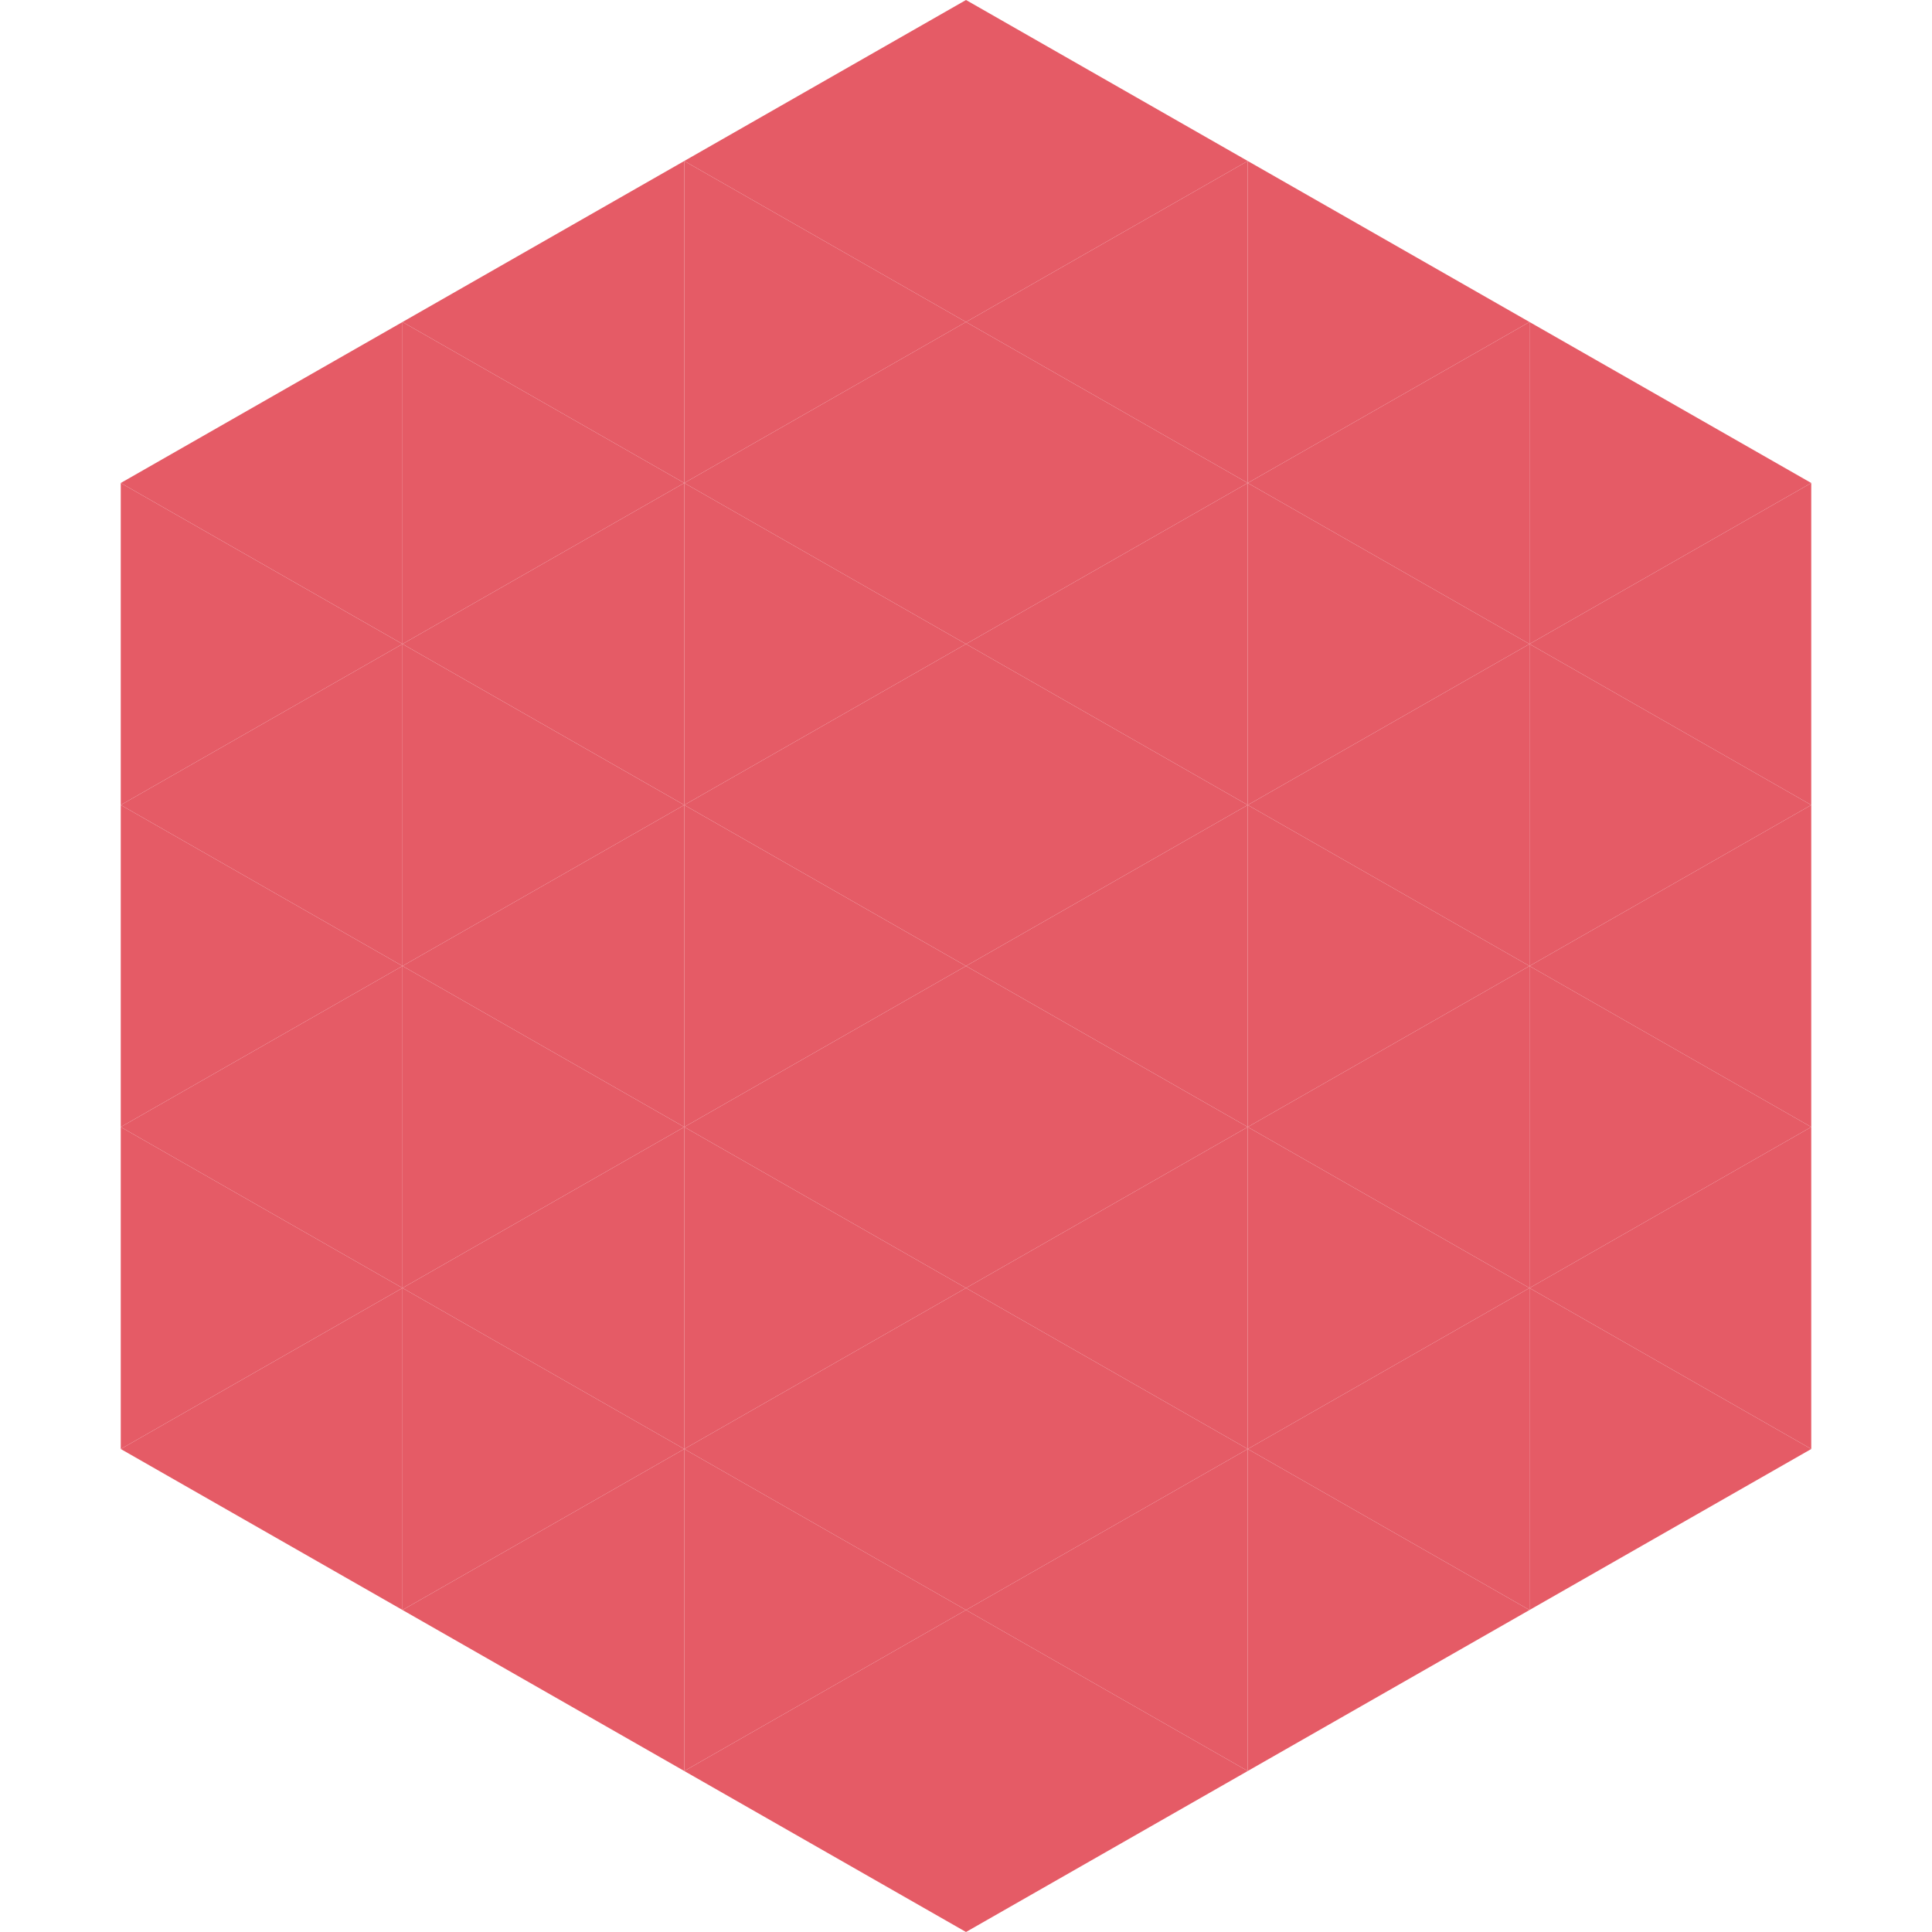 <?xml version="1.0"?>
<!-- Generated by SVGo -->
<svg width="240" height="240"
     xmlns="http://www.w3.org/2000/svg"
     xmlns:xlink="http://www.w3.org/1999/xlink">
<polygon points="50,40 15,60 50,80" style="fill:rgb(229,91,102)" />
<polygon points="190,40 225,60 190,80" style="fill:rgb(229,91,102)" />
<polygon points="15,60 50,80 15,100" style="fill:rgb(229,91,102)" />
<polygon points="225,60 190,80 225,100" style="fill:rgb(229,91,102)" />
<polygon points="50,80 15,100 50,120" style="fill:rgb(229,91,102)" />
<polygon points="190,80 225,100 190,120" style="fill:rgb(229,91,102)" />
<polygon points="15,100 50,120 15,140" style="fill:rgb(229,91,102)" />
<polygon points="225,100 190,120 225,140" style="fill:rgb(229,91,102)" />
<polygon points="50,120 15,140 50,160" style="fill:rgb(229,91,102)" />
<polygon points="190,120 225,140 190,160" style="fill:rgb(229,91,102)" />
<polygon points="15,140 50,160 15,180" style="fill:rgb(229,91,102)" />
<polygon points="225,140 190,160 225,180" style="fill:rgb(229,91,102)" />
<polygon points="50,160 15,180 50,200" style="fill:rgb(229,91,102)" />
<polygon points="190,160 225,180 190,200" style="fill:rgb(229,91,102)" />
<polygon points="15,180 50,200 15,220" style="fill:rgb(255,255,255); fill-opacity:0" />
<polygon points="225,180 190,200 225,220" style="fill:rgb(255,255,255); fill-opacity:0" />
<polygon points="50,0 85,20 50,40" style="fill:rgb(255,255,255); fill-opacity:0" />
<polygon points="190,0 155,20 190,40" style="fill:rgb(255,255,255); fill-opacity:0" />
<polygon points="85,20 50,40 85,60" style="fill:rgb(229,91,102)" />
<polygon points="155,20 190,40 155,60" style="fill:rgb(229,91,102)" />
<polygon points="50,40 85,60 50,80" style="fill:rgb(229,91,102)" />
<polygon points="190,40 155,60 190,80" style="fill:rgb(229,91,102)" />
<polygon points="85,60 50,80 85,100" style="fill:rgb(229,91,102)" />
<polygon points="155,60 190,80 155,100" style="fill:rgb(229,91,102)" />
<polygon points="50,80 85,100 50,120" style="fill:rgb(229,91,102)" />
<polygon points="190,80 155,100 190,120" style="fill:rgb(229,91,102)" />
<polygon points="85,100 50,120 85,140" style="fill:rgb(229,91,102)" />
<polygon points="155,100 190,120 155,140" style="fill:rgb(229,91,102)" />
<polygon points="50,120 85,140 50,160" style="fill:rgb(229,91,102)" />
<polygon points="190,120 155,140 190,160" style="fill:rgb(229,91,102)" />
<polygon points="85,140 50,160 85,180" style="fill:rgb(229,91,102)" />
<polygon points="155,140 190,160 155,180" style="fill:rgb(229,91,102)" />
<polygon points="50,160 85,180 50,200" style="fill:rgb(229,91,102)" />
<polygon points="190,160 155,180 190,200" style="fill:rgb(229,91,102)" />
<polygon points="85,180 50,200 85,220" style="fill:rgb(229,91,102)" />
<polygon points="155,180 190,200 155,220" style="fill:rgb(229,91,102)" />
<polygon points="120,0 85,20 120,40" style="fill:rgb(229,91,102)" />
<polygon points="120,0 155,20 120,40" style="fill:rgb(229,91,102)" />
<polygon points="85,20 120,40 85,60" style="fill:rgb(229,91,102)" />
<polygon points="155,20 120,40 155,60" style="fill:rgb(229,91,102)" />
<polygon points="120,40 85,60 120,80" style="fill:rgb(229,91,102)" />
<polygon points="120,40 155,60 120,80" style="fill:rgb(229,91,102)" />
<polygon points="85,60 120,80 85,100" style="fill:rgb(229,91,102)" />
<polygon points="155,60 120,80 155,100" style="fill:rgb(229,91,102)" />
<polygon points="120,80 85,100 120,120" style="fill:rgb(229,91,102)" />
<polygon points="120,80 155,100 120,120" style="fill:rgb(229,91,102)" />
<polygon points="85,100 120,120 85,140" style="fill:rgb(229,91,102)" />
<polygon points="155,100 120,120 155,140" style="fill:rgb(229,91,102)" />
<polygon points="120,120 85,140 120,160" style="fill:rgb(229,91,102)" />
<polygon points="120,120 155,140 120,160" style="fill:rgb(229,91,102)" />
<polygon points="85,140 120,160 85,180" style="fill:rgb(229,91,102)" />
<polygon points="155,140 120,160 155,180" style="fill:rgb(229,91,102)" />
<polygon points="120,160 85,180 120,200" style="fill:rgb(229,91,102)" />
<polygon points="120,160 155,180 120,200" style="fill:rgb(229,91,102)" />
<polygon points="85,180 120,200 85,220" style="fill:rgb(229,91,102)" />
<polygon points="155,180 120,200 155,220" style="fill:rgb(229,91,102)" />
<polygon points="120,200 85,220 120,240" style="fill:rgb(229,91,102)" />
<polygon points="120,200 155,220 120,240" style="fill:rgb(229,91,102)" />
<polygon points="85,220 120,240 85,260" style="fill:rgb(255,255,255); fill-opacity:0" />
<polygon points="155,220 120,240 155,260" style="fill:rgb(255,255,255); fill-opacity:0" />
</svg>
